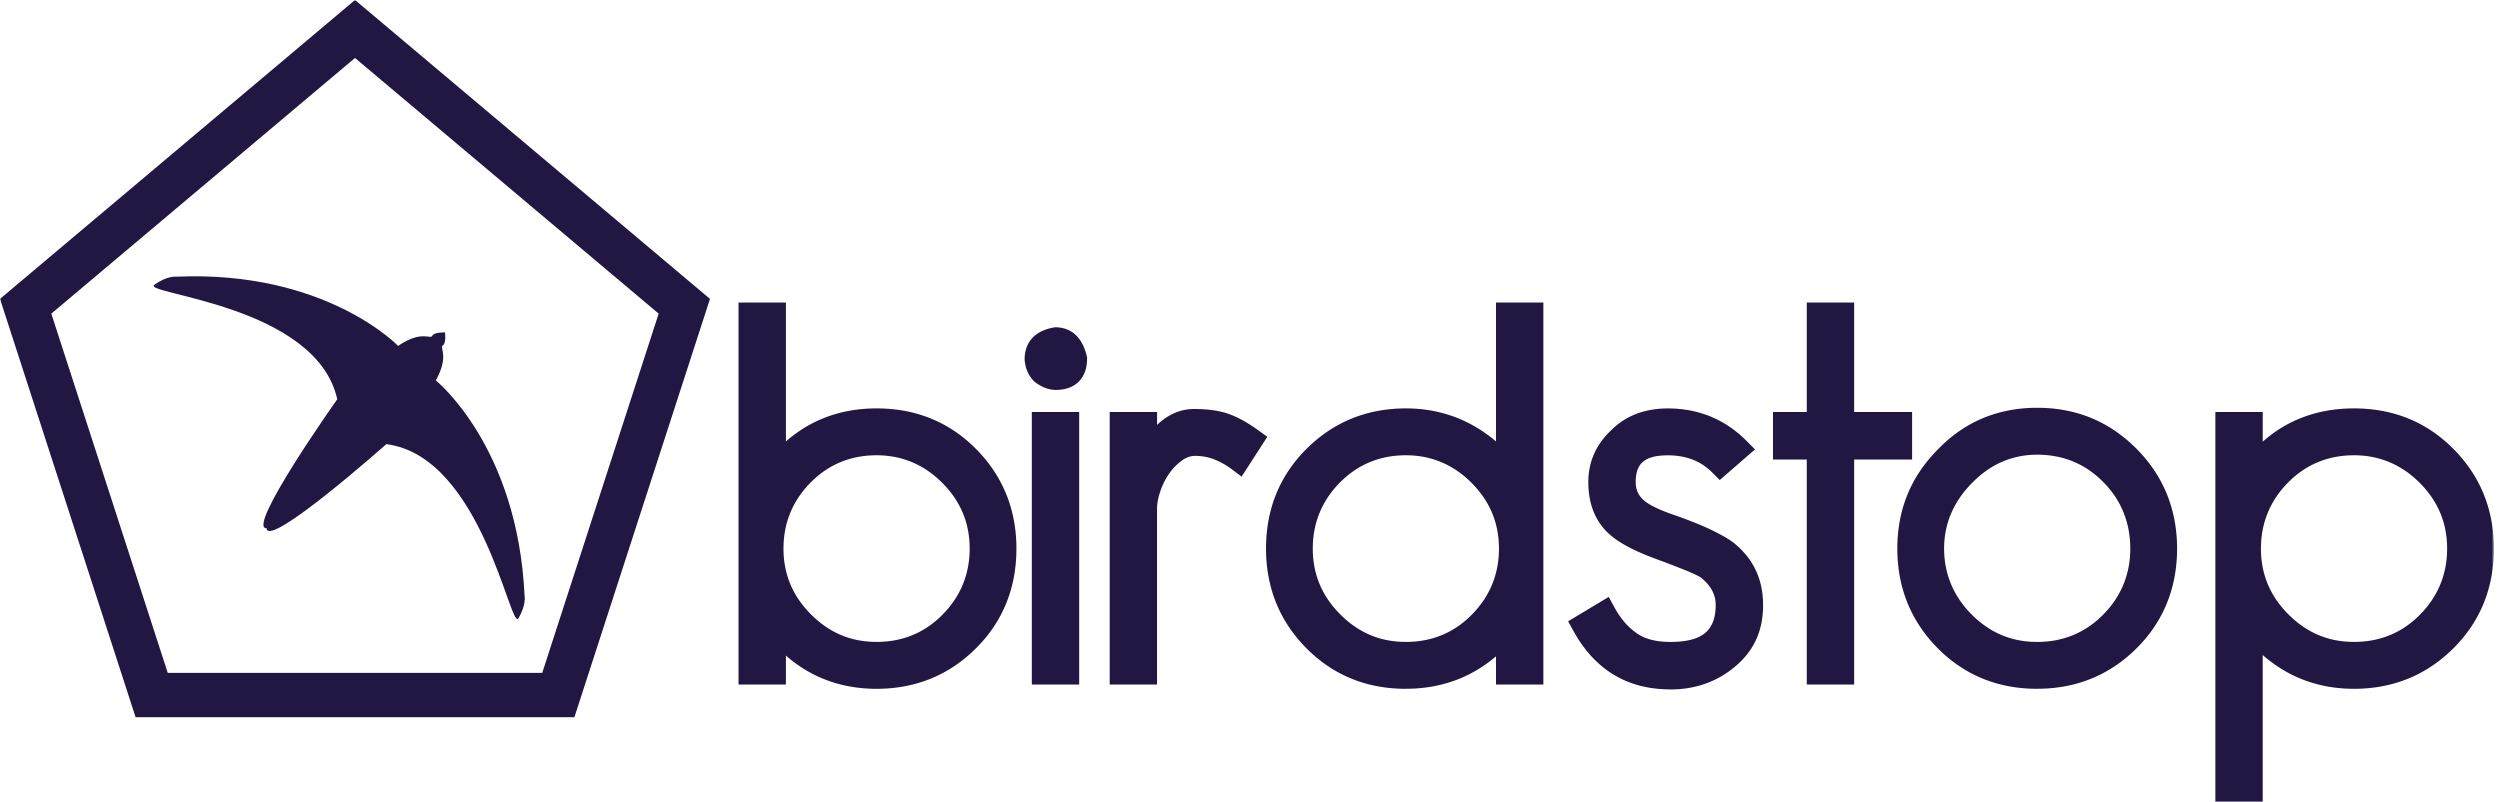 <svg xmlns="http://www.w3.org/2000/svg" width="1035" height="332" fill="none"><mask id="a" width="1033" height="332" x="0" y="0" maskUnits="userSpaceOnUse" style="mask-type:luminance"><path fill="#fff" d="M1032.48 0H0v332h1032.48V0Z"/></mask><g fill="#221742" mask="url(#a)"><path d="M214.626 255.996c3.352-5.683 2.545-9.358 2.545-9.358-2.888-62.011-36.744-89.141-36.744-89.141 5.744-10.318 1.361-13.542 2.887-14.487 1.526-.945.912-5.384.912-5.384s-4.473-.21-5.266 1.395c-.792 1.604-4.398-2.474-14.138 4.184 0 0-29.996-31.358-91.873-28.659 0 0-3.725-.48-9.066 3.375-5.341 3.854 67.083 8.292 75.745 47.374 0 0-37.969 53.599-29.278 53.389.57 8.698 49.581-34.808 49.581-34.808 39.6 5.114 51.36 77.789 54.711 72.105l-.016.015Z"/><path d="M146.974 0 0 123.738l56.133 173.184H237.8l56.132-173.184L146.974 0Zm77.511 278.567H69.448L21.244 129.843l125.73-105.848 125.714 105.848-48.203 148.724Zm138.419 6.599c-14.468 0-27.065-4.619-37.537-13.752v11.996h-19.613V125.239h19.613v57.513c10.398-9.088 22.995-13.677 37.537-13.677 16.217 0 30.026 5.608 41.036 16.661 11.192 11.218 16.861 25.15 16.861 41.392 0 16.241-5.595 30.098-16.606 41.136-11.191 11.217-25.09 16.902-41.291 16.902Zm0-96.685c-10.653 0-19.794 3.749-27.169 11.143-7.54 7.558-11.371 16.81-11.371 27.488s3.831 19.677 11.371 27.235c7.66 7.664 16.546 11.398 27.169 11.398 10.622 0 19.687-3.645 27.168-11.143 7.54-7.558 11.37-16.812 11.37-27.49 0-10.678-3.83-19.675-11.37-27.234-7.54-7.558-16.681-11.397-27.168-11.397Zm64.269 94.928V170.573h19.613v112.836h-19.613Zm9.934-121.985c-2.858 0-5.745-1.079-8.558-3.193l-.135-.106-.254-.224c-2.424-2.43-3.726-5.474-3.965-9.133 0-4.2 1.556-11.278 12.089-13.198l.209-.045.419-.03c3.92 0 10.502 1.545 13.001 11.863l.135.555v.555c0 8.113-4.833 12.956-12.927 12.956h-.014Zm22.307 121.986V170.573h19.613v5.339l.658-.615c4.384-3.959 9.306-5.969 14.647-5.969 5.655 0 10.457.674 14.288 2.01 3.755 1.319 7.929 3.629 12.431 6.884l3.622 2.609-10.652 16.496-4.026-3.029a30.638 30.638 0 0 0-7.375-4.139c-2.453-.945-5.071-1.425-7.795-1.425-1.884 0-3.574.57-5.31 1.785-2.05 1.439-3.845 3.239-5.372 5.384a28.982 28.982 0 0 0-3.755 7.437c-.912 2.67-1.375 5.1-1.375 7.244v72.826h-19.615.016Zm122.617 1.756c-16.218 0-30.027-5.609-41.038-16.663-11.19-11.201-16.86-25.134-16.86-41.391 0-16.256 5.595-30.098 16.621-41.135 11.19-11.218 25.089-16.902 41.291-16.902 14.048 0 26.571 4.589 37.297 13.663v-57.499h19.614V283.41h-19.614v-11.696c-10.442 8.922-22.964 13.436-37.297 13.436l-.014.016Zm0-96.685c-10.652 0-19.794 3.749-27.169 11.143-7.54 7.558-11.371 16.81-11.371 27.488s3.831 19.677 11.371 27.235c7.644 7.664 16.547 11.398 27.169 11.398s19.688-3.645 27.168-11.143c7.54-7.558 11.37-16.812 11.37-27.49 0-10.678-3.83-19.675-11.37-27.234-7.541-7.558-16.681-11.397-27.168-11.397Zm109.436 96.925c-17.758 0-31.238-8.143-40.08-24.22l-2.184-3.96 16.801-10.107 2.349 4.289c2.468 4.529 5.446 8.039 8.842 10.453 3.411 2.594 8.198 3.899 14.287 3.899 13.181 0 18.806-4.589 18.806-15.342 0-4.349-1.975-7.963-6.224-11.398-1.451-.839-3.546-1.829-6.224-2.909a419.147 419.147 0 0 0-11.235-4.333c-8.887-3.21-15.216-6.405-19.33-9.779-6.448-5.249-9.709-12.792-9.709-22.42 0-8.339 3.187-15.552 9.47-21.461 5.954-5.983 13.869-9.027 23.444-9.027 12.732 0 23.683 4.513 32.539 13.392l3.561 3.569-14.602 12.687-3.081-3.089c-4.803-4.814-10.817-7.139-18.417-7.139-9.456 0-13.301 3.21-13.301 11.083 0 3.27 1.198 5.774 3.785 7.888 2.454 1.92 6.883 3.99 12.762 5.939 5.85 2.07 10.726 4.034 14.527 5.849 3.889 1.86 6.912 3.569 8.977 5.069 8.437 6.493 12.687 15.251 12.687 26.094 0 10.843-3.831 18.956-11.401 25.375-7.495 6.388-16.591 9.628-27.019 9.628l-.03-.03Zm56.538-1.996v-93.174h-13.989v-19.661h13.989v-45.336h19.613v45.336h23.996v19.661h-23.996v93.174h-19.613Zm95.389 1.755c-16.217 0-30.026-5.609-41.037-16.662-11.191-11.217-16.861-25.134-16.861-41.391 0-16.256 5.67-29.918 16.861-41.136 10.981-11.367 24.805-17.157 41.037-17.157 16.233 0 29.846 5.685 41.052 16.902 11.191 11.218 16.861 25.15 16.861 41.391 0 16.242-5.595 30.099-16.622 41.136-11.19 11.219-25.088 16.902-41.291 16.902v.015Zm0-96.925c-10.308 0-19.344 3.915-26.884 11.623-7.735 7.754-11.654 16.917-11.654 27.264 0 10.348 3.829 19.676 11.369 27.234 7.66 7.664 16.547 11.398 27.169 11.398s19.793-3.749 27.169-11.143c7.54-7.558 11.37-16.811 11.37-27.489 0-10.677-3.74-20.08-11.116-27.489-7.405-7.573-16.622-11.398-27.423-11.398Zm73.77 143.761V170.574h19.613v12.268c10.338-9.148 23.025-13.767 37.791-13.767 16.218 0 30.022 5.609 41.032 16.661 11.2 11.218 16.87 25.15 16.87 41.391 0 16.243-5.6 30.099-16.63 41.137-11.19 11.218-25.084 16.901-41.287 16.901-14.512 0-27.198-4.708-37.79-13.992v60.828h-19.615.016Zm57.404-143.52c-10.652 0-19.793 3.749-27.169 11.142-7.54 7.559-11.37 16.812-11.37 27.49 0 10.678 3.83 19.676 11.37 27.234 7.66 7.663 16.547 11.397 27.169 11.397s19.688-3.643 27.172-11.141c7.54-7.56 11.37-16.812 11.37-27.49 0-10.678-3.83-19.676-11.37-27.234-7.544-7.559-16.7-11.398-27.172-11.398Z"/></g></svg>